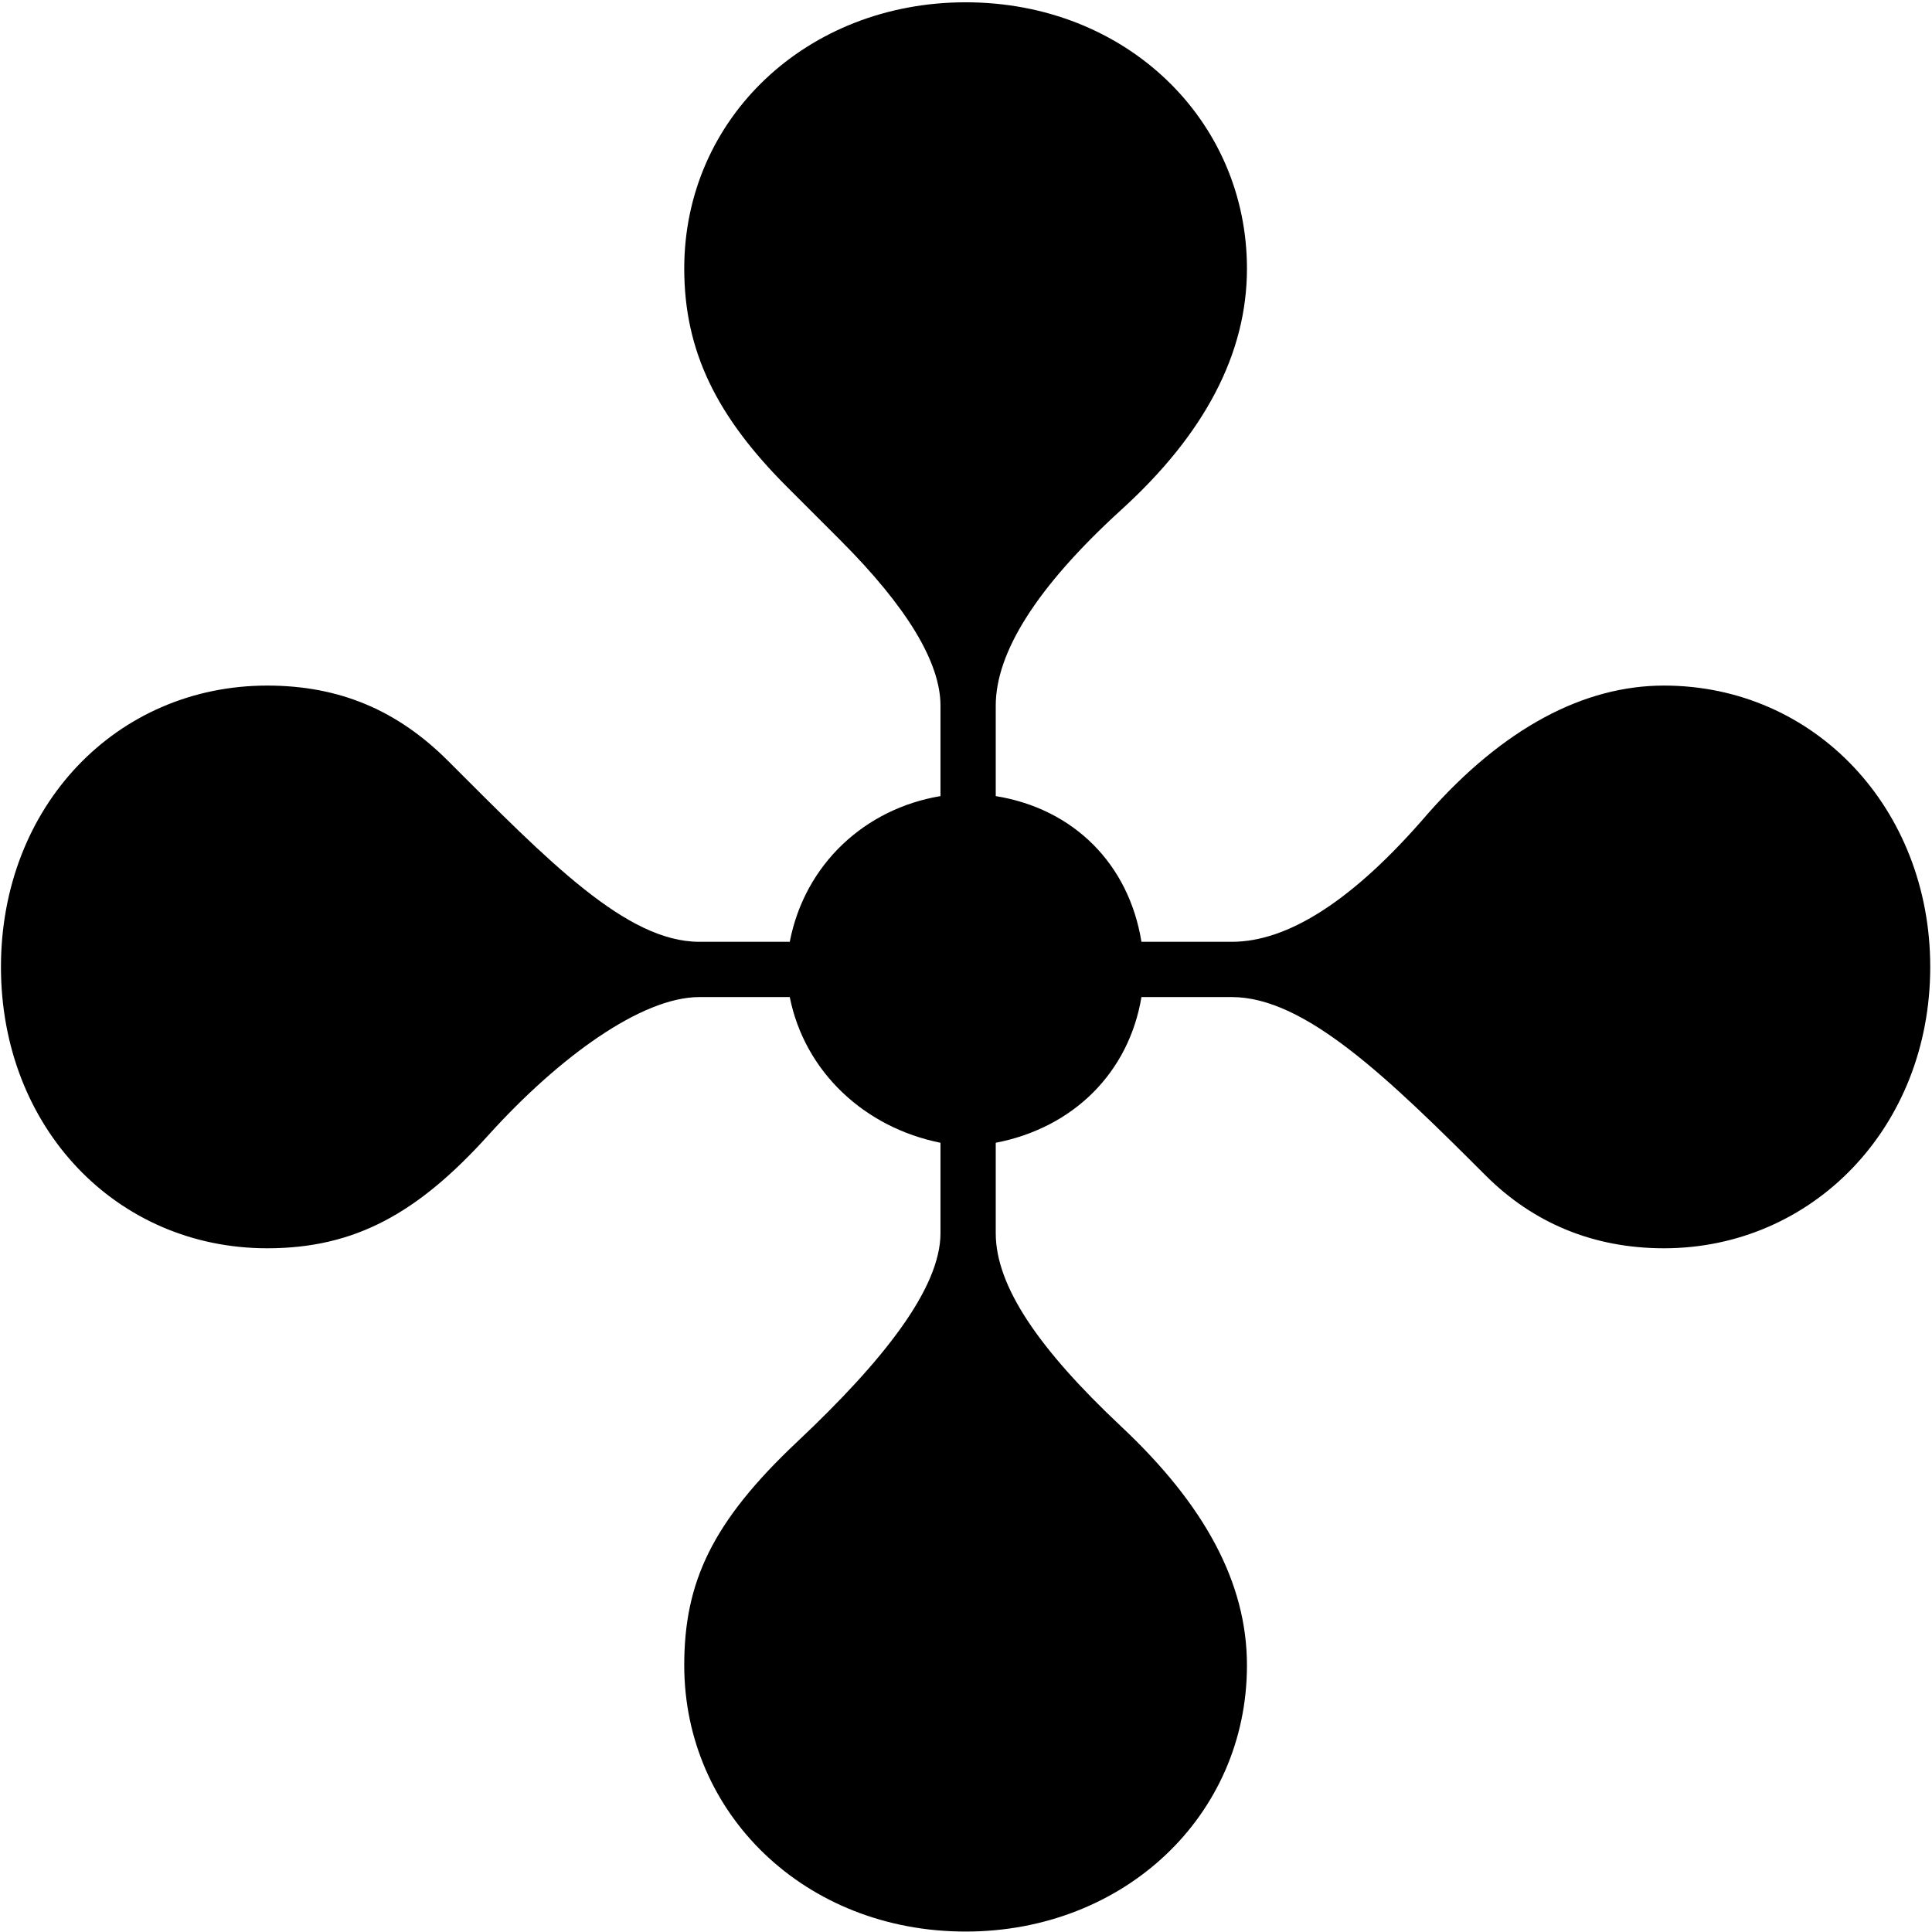 <svg width="197" height="197" viewBox="0 0 197 197" fill="none" xmlns="http://www.w3.org/2000/svg">
<path d="M98.459 196.955C82.066 196.955 69.77 184.916 69.77 169.803C69.77 161.35 72.588 155.203 81.297 147.006C90.006 138.809 95.898 131.381 95.898 125.746V116.525C88.213 114.988 82.066 109.352 80.529 101.668H71.307C65.416 101.668 56.963 107.816 49.791 115.756C42.619 123.697 36.215 127.283 27.25 127.283C11.881 127.283 0.098 114.988 0.098 98.594C0.098 82.201 11.881 69.906 27.25 69.906C34.678 69.906 40.57 72.467 45.693 77.59C55.939 87.836 63.879 96.033 71.307 96.033H80.529C82.066 88.092 88.213 82.457 95.898 81.176V71.955C95.898 67.6 92.568 61.965 85.652 55.049L80.273 49.67C73.1 42.498 69.77 35.838 69.77 27.385C69.77 12.016 82.322 0.234 98.459 0.234C114.852 0.234 127.148 12.273 127.148 27.385C127.148 36.094 122.793 44.291 114.34 51.975C105.631 59.916 101.533 66.576 101.533 71.955V81.176C109.473 82.457 115.109 88.092 116.389 96.033H125.611C131.246 96.033 137.906 91.934 145.59 82.969C153.275 74.26 161.471 69.906 169.668 69.906C185.037 69.906 196.82 82.457 196.82 98.594C196.82 114.988 184.781 127.283 169.668 127.283C162.496 127.283 156.348 124.721 151.482 119.855C141.492 109.865 133.039 101.668 125.611 101.668H116.389C115.109 109.352 109.473 114.988 101.533 116.525V125.746C101.533 131.125 105.887 137.529 114.34 145.469C122.793 153.41 127.148 161.35 127.148 169.803C127.148 185.172 114.596 196.955 98.459 196.955Z" fill="black"/>
</svg>

